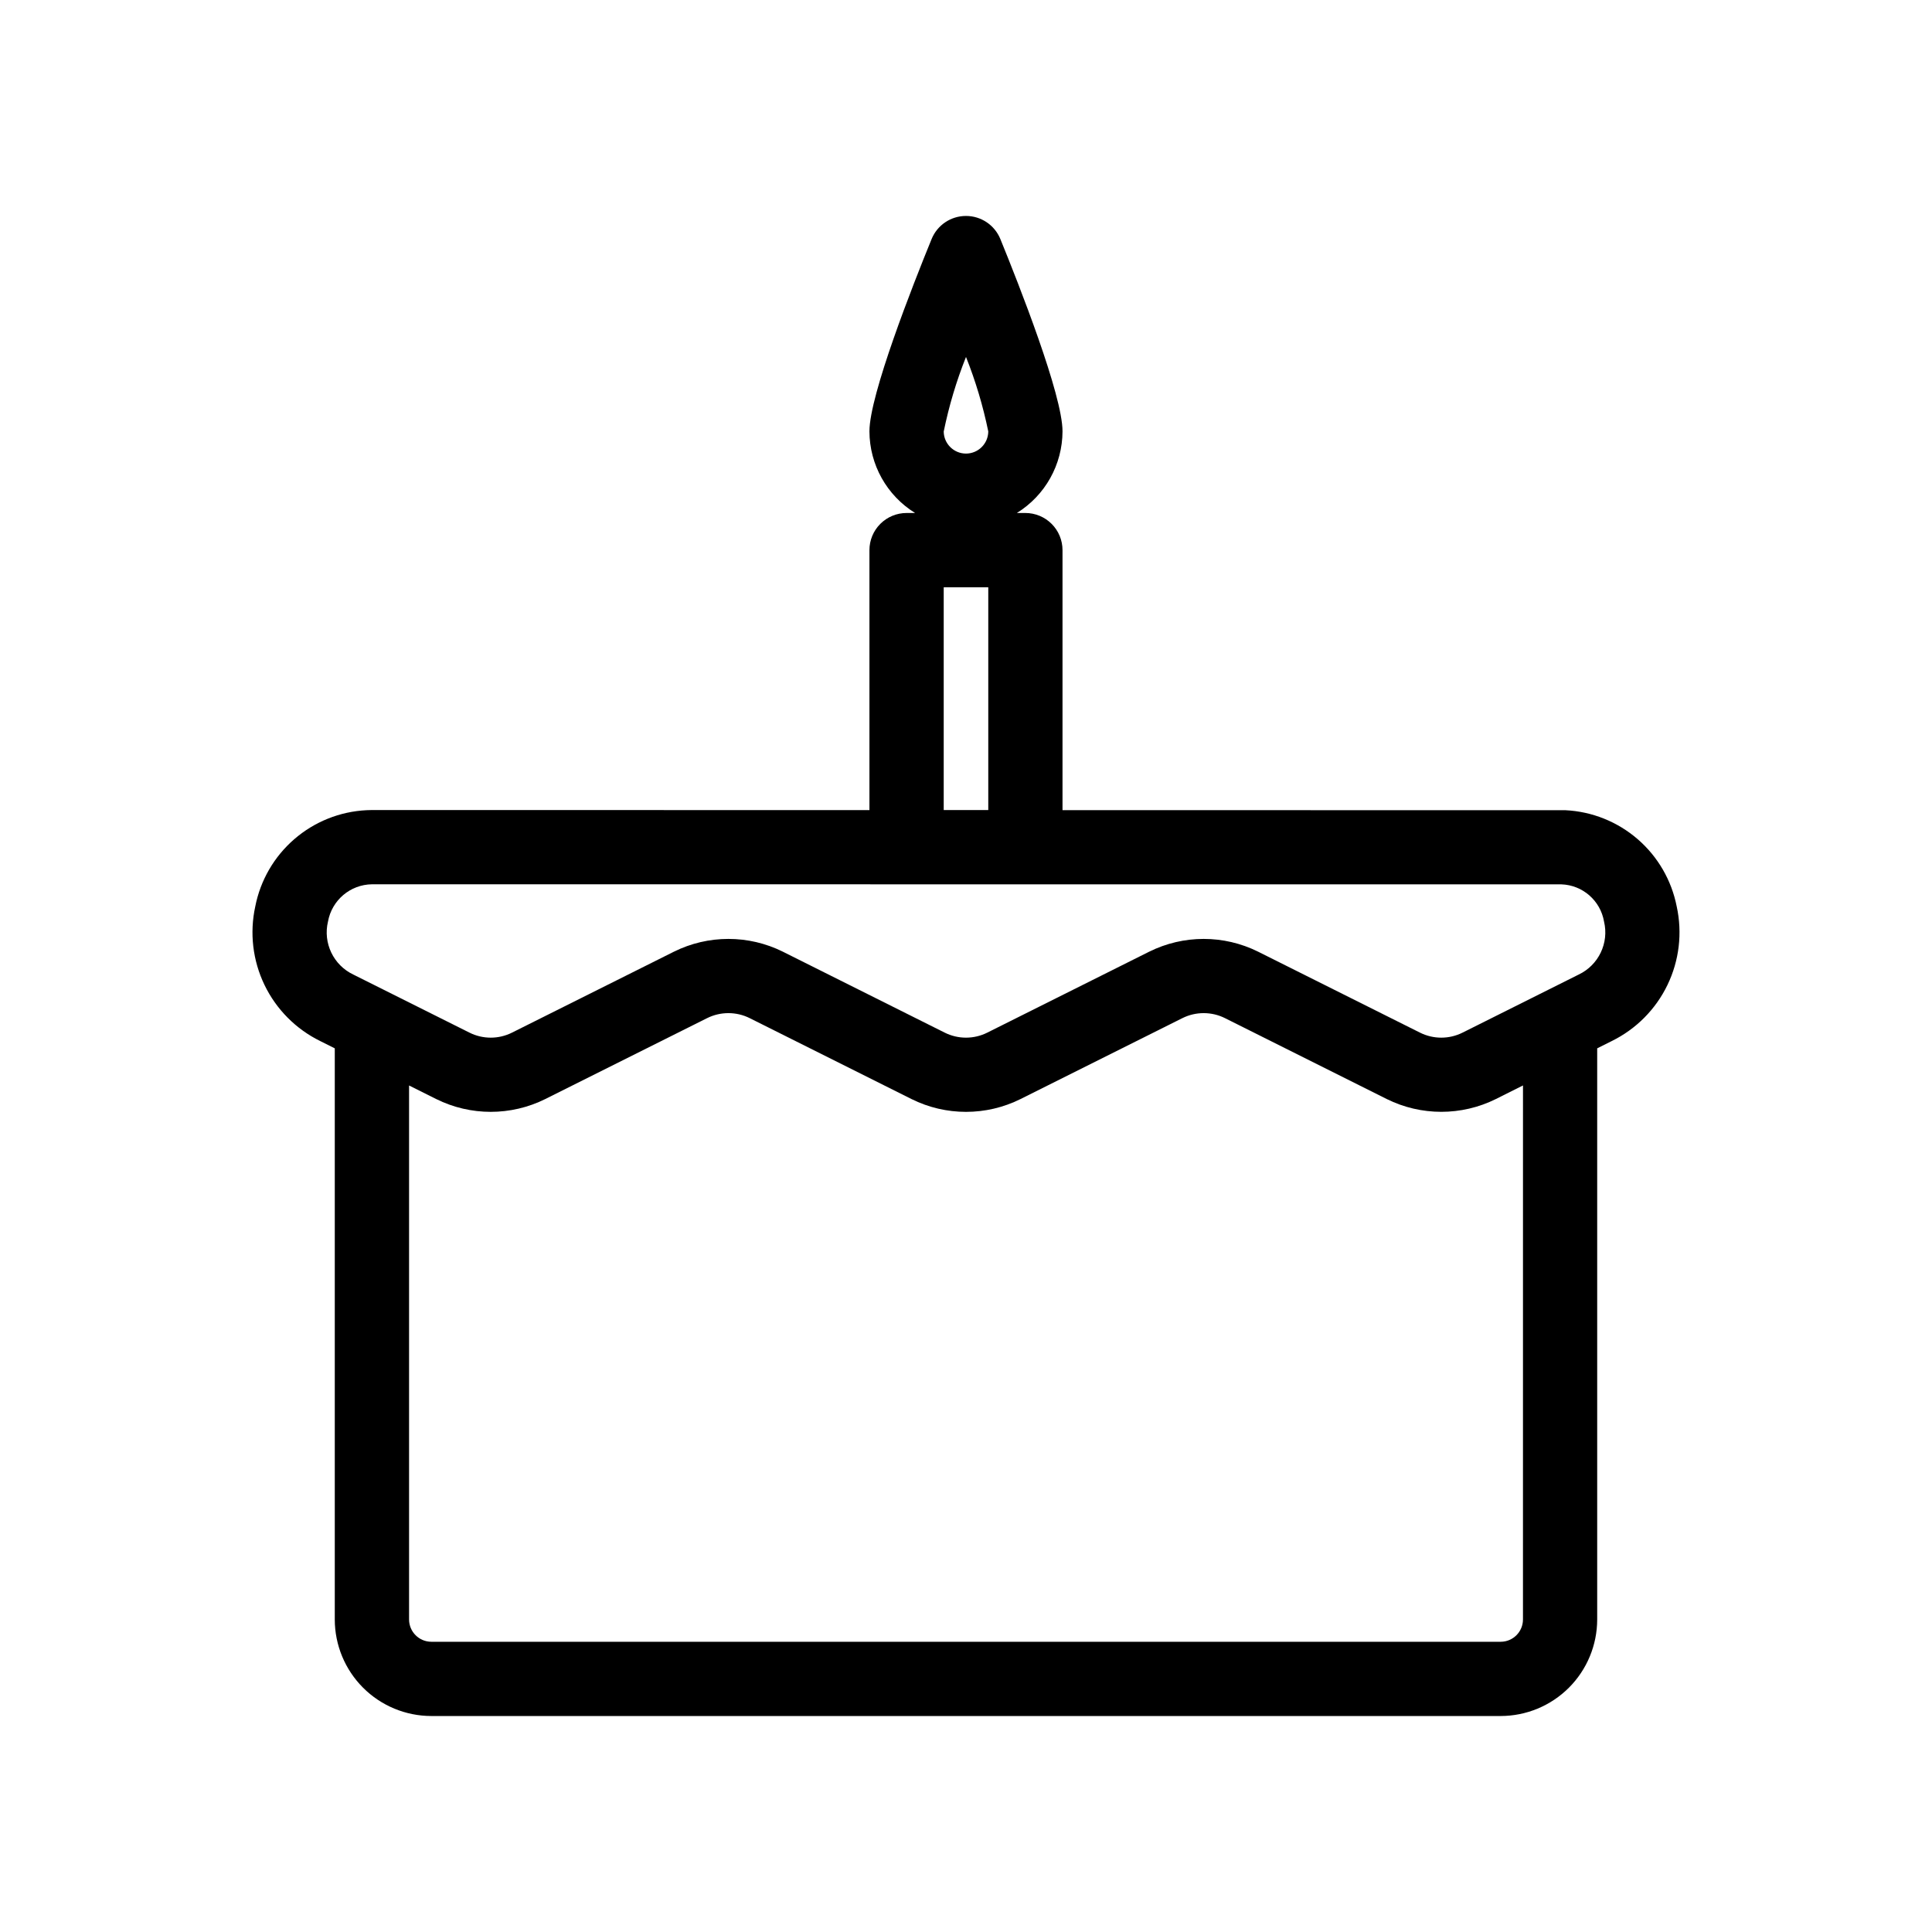 <?xml version="1.0" encoding="UTF-8"?>
<!-- Uploaded to: SVG Repo, www.svgrepo.com, Generator: SVG Repo Mixer Tools -->
<svg fill="#000000" width="800px" height="800px" version="1.1" viewBox="144 144 512 512" xmlns="http://www.w3.org/2000/svg">
 <path d="m241.13 358.71c-7.059 0.348-13.797 3.051-19.141 7.676s-8.984 10.906-10.34 17.84c-1.531 7.012-0.672 14.332 2.445 20.793 3.117 6.465 8.312 11.695 14.75 14.863l3.875 1.938v151.36c0.008 6.781 2.703 13.285 7.5 18.082s11.301 7.492 18.082 7.5h283.39c6.781-0.008 13.285-2.703 18.082-7.5s7.492-11.301 7.5-18.082v-151.36l3.867-1.934c6.441-3.164 11.637-8.395 14.754-14.859 3.121-6.465 3.984-13.785 2.453-20.797-1.359-6.938-5-13.219-10.348-17.844s-12.09-7.328-19.152-7.672l-133.27-0.016v-68.91c0-2.609-1.035-5.113-2.883-6.957-1.844-1.844-4.348-2.883-6.957-2.883h-2.258c7.504-4.641 12.078-12.824 12.098-21.648 0-9.594-11.523-38.828-16.473-50.953-1.512-3.699-5.113-6.117-9.109-6.117-4 0-7.602 2.418-9.109 6.117-4.953 12.125-16.477 41.359-16.477 50.953 0.02 8.824 4.594 17.008 12.098 21.648h-2.258c-2.609 0-5.113 1.039-6.957 2.883-1.848 1.844-2.883 4.348-2.883 6.957v68.898l-131.86-0.016zm158.87-94.508c-3.234 0-5.867-2.602-5.906-5.836 1.379-6.754 3.352-13.371 5.906-19.773 2.543 6.394 4.519 13 5.902 19.742-0.027 3.246-2.66 5.863-5.902 5.867zm5.902 35.426v59.039h-11.809v-59.039zm151.88 78.734c5.629 0.188 10.348 4.305 11.301 9.855 1.367 5.688-1.445 11.559-6.734 14.059l-26.914 13.461-3.828 1.914c-3.559 1.785-7.75 1.785-11.309 0l-3.828-1.914-39.031-19.52c-9.105-4.527-19.805-4.527-28.91 0l-39.047 19.52-3.828 1.914c-3.559 1.785-7.75 1.785-11.309 0l-3.828-1.914-39.031-19.52h0.004c-9.109-4.527-19.809-4.527-28.914 0l-39.047 19.52-3.828 1.914c-3.555 1.785-7.742 1.785-11.301 0l-30.75-15.375c-5.285-2.504-8.094-8.371-6.727-14.059 1.02-5.652 5.898-9.793 11.641-9.871zm-10.18 194.82c-0.004 3.258-2.644 5.898-5.902 5.902h-283.39c-3.258-0.004-5.894-2.644-5.902-5.902v-141.52l7.188 3.594c9.105 4.527 19.809 4.527 28.914 0l39.043-19.52 3.828-1.914c3.562-1.777 7.75-1.777 11.309 0l3.828 1.914 39.031 19.52c9.105 4.531 19.809 4.531 28.91 0l39.047-19.52 3.828-1.914c3.559-1.777 7.75-1.777 11.309 0l3.828 1.914 39.031 19.52c9.109 4.519 19.809 4.519 28.918 0l7.188-3.598z"/>
</svg>